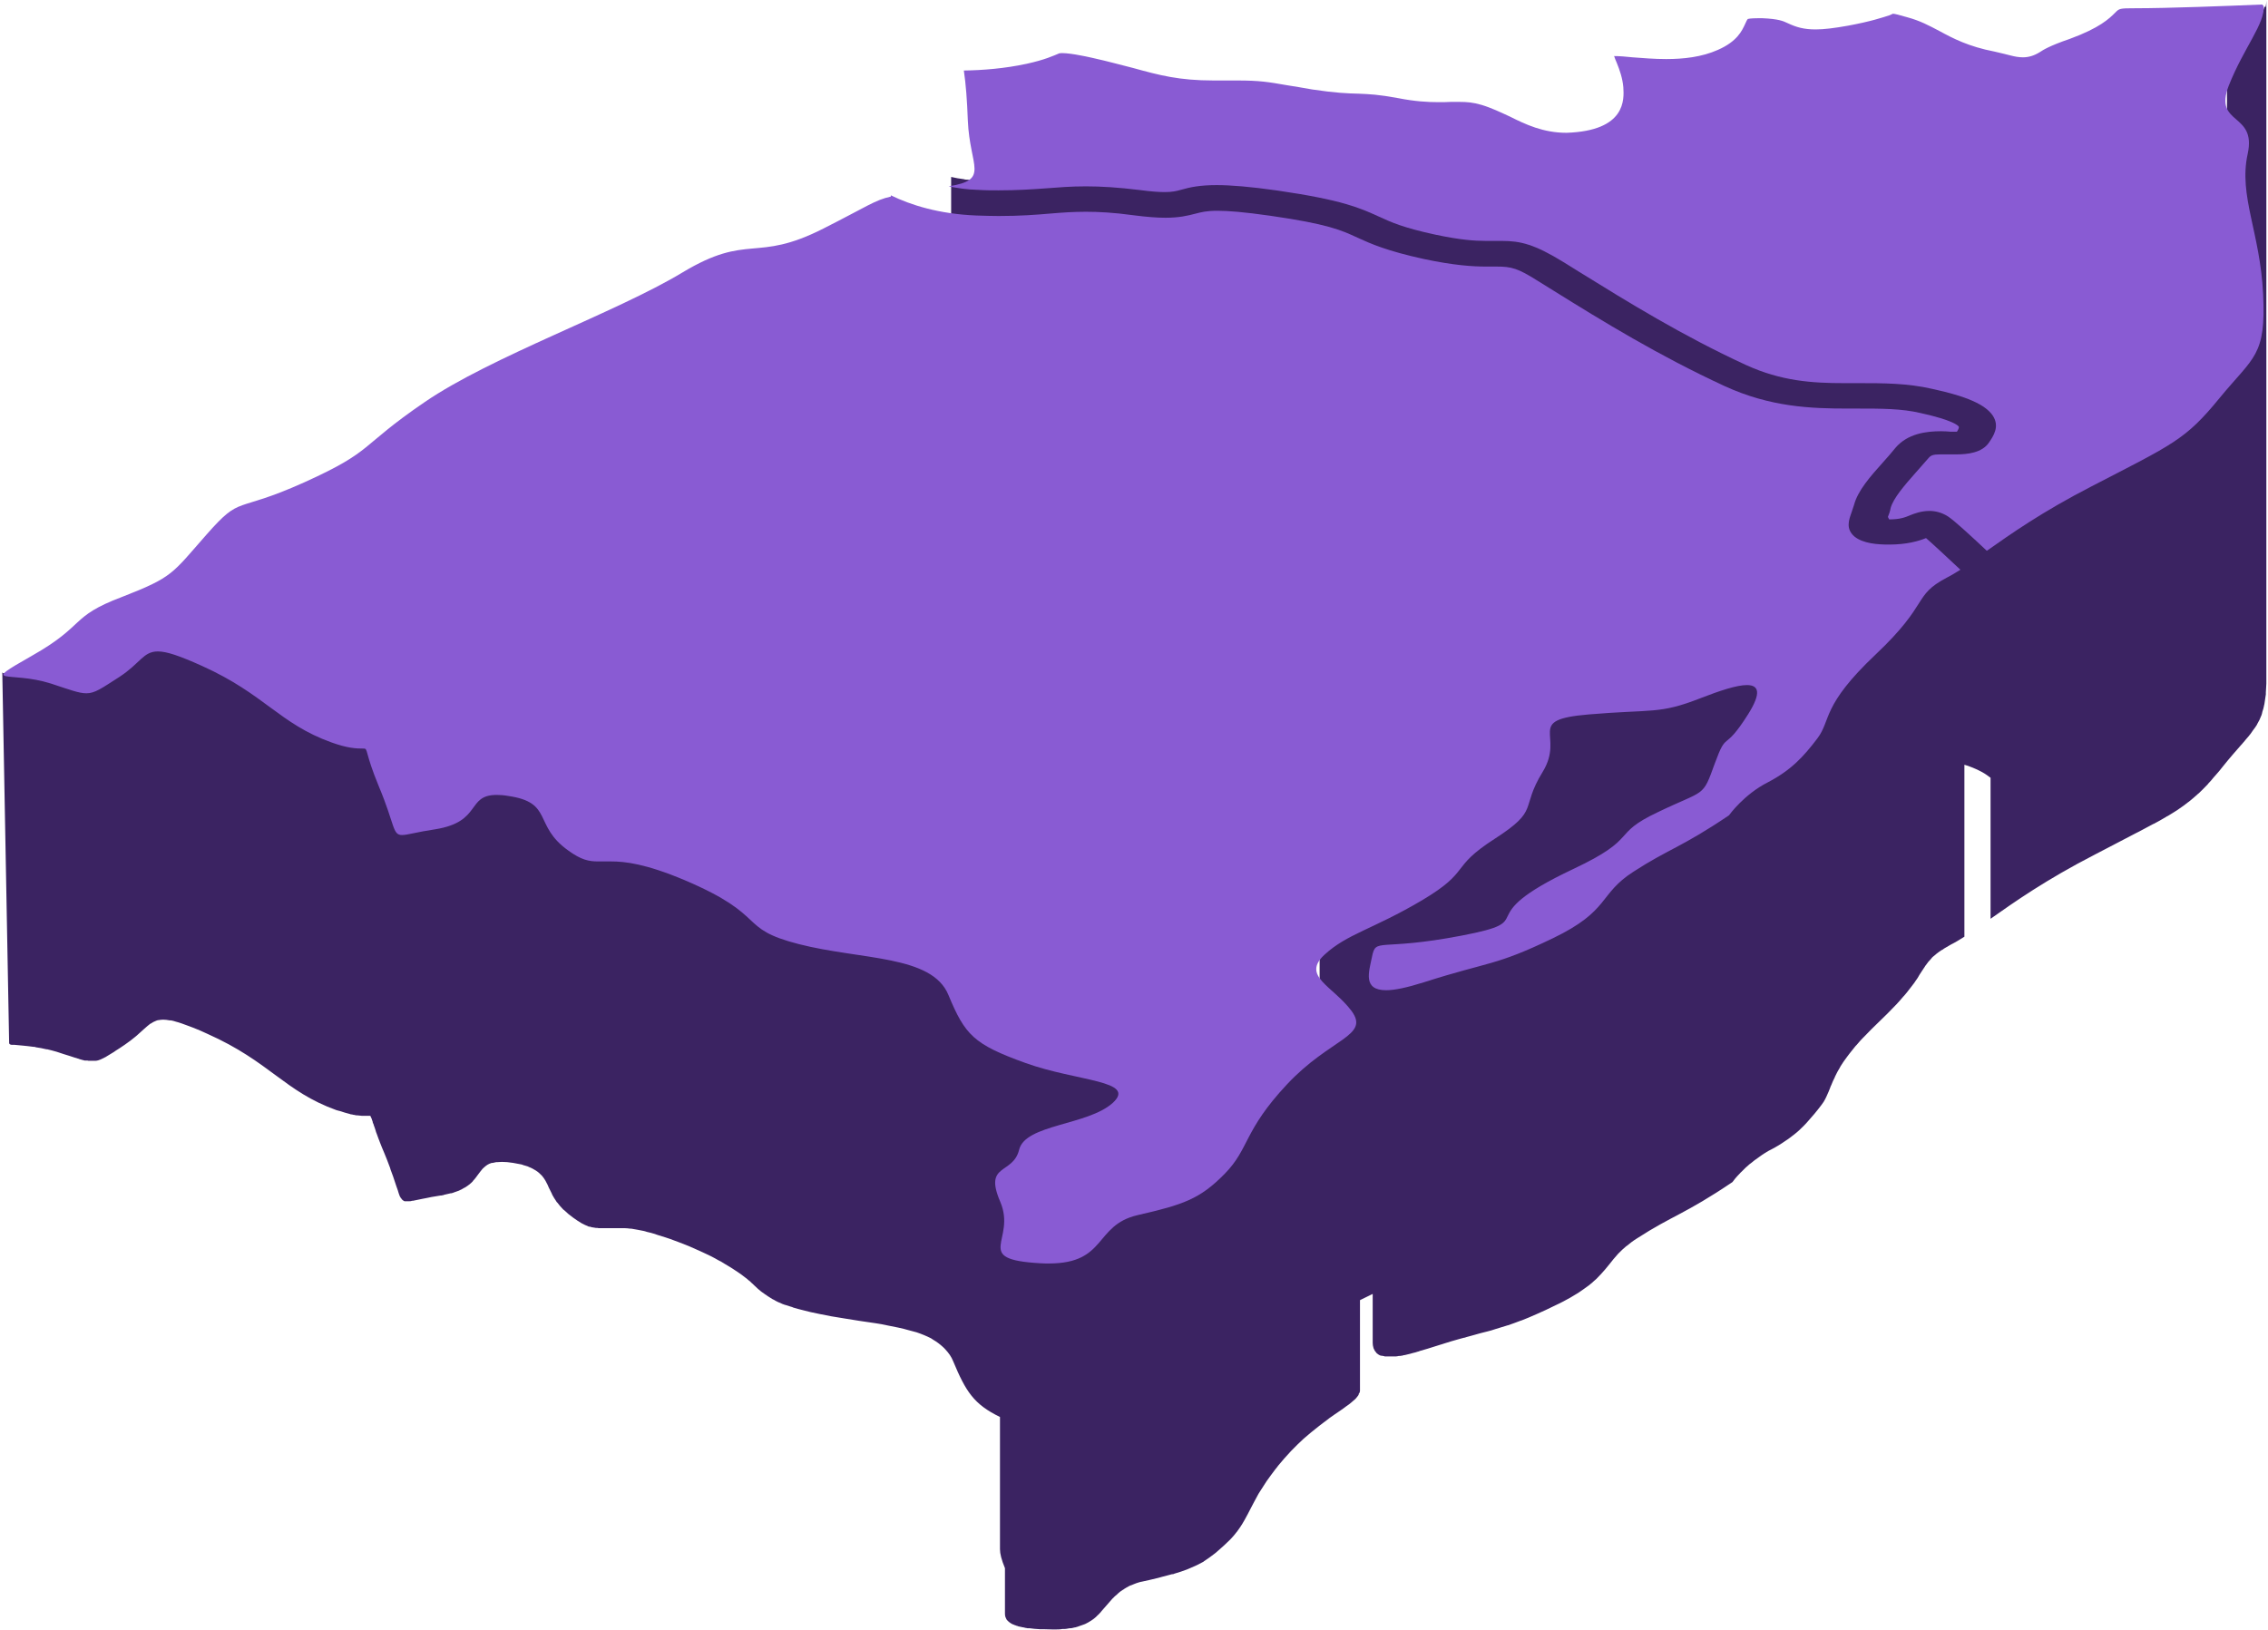 <svg xmlns="http://www.w3.org/2000/svg" width="661" height="475" viewBox="0 0 661 475" fill="none"><path d="M659.939 1.996C659.794 2.504 659.649 3.012 659.431 3.593C659.358 3.811 659.286 4.029 659.213 4.247C658.778 5.263 658.269 6.353 657.616 7.587C657.398 7.95 657.253 8.313 657.035 8.676C656.454 9.765 655.873 2.854 655.22 4.016C654.493 5.323 653.767 6.775 652.969 8.3C652.751 8.663 652.606 9.026 652.388 9.462C651.662 10.914 651.008 12.367 650.355 13.964C650.282 14.182 650.209 14.327 650.137 14.545C650.137 14.69 650.064 14.835 649.992 14.908C649.629 15.852 649.411 16.651 649.265 17.377C649.12 17.958 649.048 18.538 649.048 19.047V19.192V103.856C648.467 104.51 647.958 105.163 647.305 105.889C646.506 106.833 645.853 107.705 645.127 108.503C644.909 108.721 644.764 108.939 644.546 109.157C644.037 109.738 643.529 110.319 643.021 110.9C642.876 111.117 642.658 111.263 642.513 111.481C641.714 112.279 640.988 113.078 640.189 113.731C640.044 113.877 639.899 114.022 639.681 114.167C638.882 114.893 638.083 115.547 637.285 116.2C637.285 116.2 637.139 116.273 637.067 116.345C636.268 116.999 635.469 117.58 634.598 118.161C634.453 118.306 634.235 118.379 634.09 118.524C633.218 119.105 632.202 119.758 631.185 120.339C630.968 120.484 630.75 120.63 630.532 120.702C629.443 121.356 628.354 121.937 627.119 122.663C627.047 122.663 626.901 122.735 626.829 122.808C625.594 123.461 624.215 124.187 622.762 124.986C622.472 125.131 622.182 125.277 621.891 125.422C620.366 126.221 618.696 127.092 616.881 128.036C614.775 129.125 612.524 130.287 610.056 131.594C597.203 138.201 588.853 143.865 582.246 148.512V114.095C582.246 113.151 581.955 112.134 581.229 111.117C580.939 110.682 580.503 110.246 580.067 109.81C579.922 109.665 579.777 109.52 579.632 109.447C579.269 109.157 578.905 108.867 578.47 108.576C578.252 108.431 578.034 108.286 577.816 108.213C577.308 107.923 576.8 107.632 576.219 107.342C576.001 107.269 575.856 107.124 575.638 107.051C574.839 106.688 573.895 106.325 572.951 105.962C572.951 105.962 572.879 105.962 572.806 105.962C572.588 105.962 572.37 105.817 572.153 105.744C571.427 105.526 570.628 105.236 569.756 105.018C569.393 104.873 568.958 104.8 568.522 104.655C567.723 104.437 566.925 104.219 566.053 104.002C565.763 104.002 565.618 103.856 565.327 103.784C564.819 103.639 564.238 103.566 563.657 103.421C562.06 103.058 560.535 102.767 559.01 102.549C558.865 102.549 558.72 102.549 558.647 102.549C557.485 102.404 556.251 102.259 555.089 102.186C554.508 102.186 553.927 102.041 553.419 102.041C553.419 102.041 553.274 102.041 553.201 102.041C549.571 101.823 546.013 101.823 542.527 101.823H541.511C540.349 101.823 539.187 101.823 538.098 101.823C535.629 101.823 533.16 101.823 530.692 101.605C528.586 101.46 526.553 101.315 524.447 100.952C524.084 100.952 523.794 100.807 523.431 100.734C521.688 100.444 519.945 100.008 518.203 99.572C517.477 99.355 516.75 99.137 516.024 98.919C513.919 98.265 511.74 97.467 509.489 96.45C490.901 87.882 475.072 78.079 460.985 69.366L456.193 66.389V73.65C454.232 72.416 452.49 71.472 450.892 70.673C450.384 70.383 449.876 70.237 449.44 70.02C448.569 69.657 447.697 69.221 446.899 68.93C446.753 68.93 446.608 68.858 446.463 68.785C446.245 68.713 446.027 68.64 445.81 68.567C445.301 68.422 444.866 68.277 444.43 68.132C443.776 67.987 443.196 67.841 442.542 67.769C442.542 67.769 442.469 67.769 442.397 67.769C442.324 67.769 442.252 67.769 442.179 67.769C441.671 67.769 441.162 67.624 440.727 67.624C440.001 67.624 439.202 67.624 438.403 67.624C438.258 67.624 438.185 67.624 438.04 67.624C437.459 67.624 436.878 67.624 436.225 67.624C435.426 67.624 434.555 67.624 433.684 67.624C432.812 67.624 431.796 67.624 430.634 67.551C430.343 67.551 429.908 67.551 429.617 67.478C428.673 67.406 427.584 67.26 426.422 67.115C425.769 67.043 425.188 66.97 424.535 66.825C424.171 66.825 423.881 66.752 423.518 66.68C422.211 66.462 420.759 66.171 419.161 65.881C418.29 65.663 417.491 65.518 416.693 65.3C415.095 64.937 413.715 64.574 412.408 64.211C412.191 64.211 411.973 64.066 411.755 63.993C410.521 63.63 409.431 63.339 408.487 62.976C408.342 62.976 408.27 62.904 408.124 62.831C407.108 62.468 406.164 62.105 405.293 61.742C405.293 61.742 405.147 61.742 405.147 61.669C404.276 61.306 403.477 60.943 402.679 60.508C401.88 60.145 401.081 59.782 400.21 59.418C399.919 59.273 399.702 59.201 399.411 59.055C398.685 58.765 397.886 58.402 397.015 58.111C396.797 58.111 396.652 57.966 396.507 57.894C396.507 57.894 396.361 57.894 396.289 57.894C395.418 57.603 394.474 57.313 393.457 57.022C393.312 57.022 393.239 56.95 393.021 56.877C391.86 56.514 390.553 56.224 389.1 55.861C389.028 55.861 388.955 55.861 388.81 55.861C387.721 55.643 386.559 55.352 385.252 55.134C384.962 55.134 384.598 54.989 384.308 54.989C383.074 54.771 381.767 54.481 380.387 54.263C379.951 54.191 379.443 54.118 379.007 54.045C377.192 53.755 375.304 53.464 373.199 53.101C373.053 53.101 372.908 53.101 372.763 53.101C372.4 53.101 372.109 53.029 371.746 52.956C369.931 52.738 368.188 52.448 366.591 52.303C365.937 52.303 365.357 52.157 364.776 52.085C363.541 51.94 362.307 51.867 361.218 51.794C360.927 51.794 360.564 51.794 360.274 51.722C360.056 51.722 359.911 51.722 359.693 51.722C358.095 51.649 356.571 51.577 355.264 51.577C355.118 51.577 354.973 51.577 354.828 51.577C354.392 51.577 354.029 51.577 353.666 51.577C353.013 51.577 352.287 51.577 351.706 51.649C351.633 51.649 351.56 51.649 351.488 51.649C351.125 51.649 350.907 51.722 350.544 51.794C349.963 51.794 349.382 51.94 348.874 52.012C348.801 52.012 348.656 52.012 348.583 52.012C348.438 52.012 348.293 52.012 348.148 52.085C346.913 52.303 345.824 52.593 344.735 52.883C344.082 53.029 343.501 53.246 342.775 53.392C342.702 53.392 342.557 53.392 342.484 53.392C342.194 53.392 341.903 53.464 341.613 53.464C341.468 53.464 341.322 53.464 341.105 53.464C340.741 53.464 340.451 53.464 340.015 53.464C339.289 53.464 338.345 53.464 337.329 53.319C337.111 53.319 336.893 53.319 336.675 53.319C335.586 53.246 334.424 53.101 332.899 52.883C329.995 52.52 327.381 52.23 324.985 52.085C324.694 52.085 324.477 52.085 324.186 52.085C321.645 51.94 319.321 51.867 317.143 51.867C316.925 51.867 316.635 51.867 316.417 51.867C315.037 51.867 313.803 51.94 312.568 52.012C311.987 52.012 311.407 52.012 310.898 52.012C309.083 52.085 307.268 52.23 305.453 52.375C304.509 52.375 303.492 52.52 302.475 52.593C302.185 52.593 301.822 52.593 301.532 52.593C300.805 52.593 300.079 52.666 299.353 52.738C298.918 52.738 298.482 52.738 298.119 52.738C297.393 52.738 296.739 52.738 296.013 52.811C295.505 52.811 294.997 52.811 294.488 52.811C293.617 52.811 292.673 52.811 291.729 52.811C289.841 52.811 287.881 52.811 285.63 52.666C284.323 52.666 283.161 52.52 281.999 52.375C281.636 52.375 281.273 52.375 280.91 52.23C279.676 52.085 278.441 51.867 277.207 51.577V169.787C278.296 170.005 279.385 170.223 280.547 170.368C280.692 170.368 280.765 170.368 280.91 170.368C281.273 170.368 281.636 170.441 281.999 170.513C282.653 170.586 283.306 170.658 283.96 170.731C284.541 170.731 285.049 170.731 285.63 170.804C287.881 170.876 289.841 170.949 291.729 170.949C292.092 170.949 292.455 170.949 292.891 170.949C293.472 170.949 293.98 170.949 294.561 170.949C295.069 170.949 295.577 170.949 296.086 170.949C296.812 170.949 297.538 170.949 298.264 170.876C298.627 170.876 299.063 170.876 299.426 170.876C300.297 170.876 301.096 170.804 301.895 170.731C302.112 170.731 302.33 170.731 302.548 170.731C303.565 170.731 304.581 170.586 305.525 170.513C307.34 170.368 309.083 170.223 310.971 170.15C311.479 170.15 312.06 170.15 312.641 170.15C314.093 170.15 315.618 170.005 317.215 170.005C319.394 170.005 321.717 170.005 324.259 170.223C325.203 170.223 326.147 170.368 327.163 170.441C327.599 170.441 327.962 170.441 328.398 170.513C329.85 170.658 331.375 170.804 332.972 171.022C334.424 171.239 335.659 171.312 336.748 171.457C336.966 171.457 337.184 171.457 337.401 171.457C337.547 171.457 337.764 171.457 337.91 171.457C338.708 171.457 339.434 171.53 340.088 171.53H340.233C340.596 171.53 340.887 171.53 341.25 171.53C341.395 171.53 341.54 171.53 341.613 171.53C341.976 171.53 342.266 171.457 342.557 171.385C342.557 171.385 342.702 171.385 342.775 171.385C343.501 171.239 344.082 171.094 344.735 170.949C345.824 170.658 346.913 170.368 348.148 170.15C348.366 170.15 348.583 170.078 348.874 170.005C349.382 169.932 349.963 169.86 350.544 169.787C350.907 169.787 351.27 169.715 351.706 169.642C352.287 169.642 353.013 169.642 353.666 169.569C354.174 169.569 354.683 169.569 355.264 169.569C356.571 169.569 358.023 169.569 359.62 169.715C360.129 169.715 360.637 169.715 361.145 169.787C362.234 169.86 363.396 170.005 364.63 170.078C365.211 170.078 365.792 170.223 366.446 170.295C368.043 170.513 369.858 170.731 371.746 170.949C372.182 170.949 372.545 171.022 373.053 171.094C375.159 171.385 377.047 171.675 378.862 172.038C379.37 172.111 379.879 172.183 380.314 172.256C381.694 172.474 382.928 172.692 384.163 172.982C384.453 172.982 384.816 173.127 385.179 173.2C386.559 173.49 387.793 173.781 388.955 173.999C390.407 174.362 391.714 174.652 392.949 175.015C393.094 175.015 393.167 175.015 393.239 175.088C394.256 175.378 395.272 175.669 396.144 176.032C396.434 176.104 396.652 176.25 396.87 176.322C397.741 176.613 398.54 176.976 399.266 177.266C399.556 177.339 399.774 177.484 400.065 177.557C400.936 177.92 401.735 178.283 402.533 178.646C403.332 179.009 404.131 179.372 405.002 179.735C405.075 179.735 405.147 179.807 405.293 179.88C406.164 180.243 407.035 180.606 408.124 180.969C408.197 180.969 408.27 180.969 408.342 181.042C408.342 181.042 408.415 181.042 408.487 181.042C409.431 181.405 410.521 181.695 411.682 182.058C411.9 182.058 412.118 182.204 412.336 182.276C413.57 182.639 415.022 183.002 416.62 183.365C416.765 183.365 416.838 183.365 416.983 183.438C417.637 183.583 418.363 183.728 419.161 183.946C420.759 184.309 422.211 184.527 423.518 184.745C423.881 184.745 424.244 184.89 424.535 184.89C424.898 184.89 425.261 185.035 425.624 185.035C425.914 185.035 426.132 185.035 426.495 185.108C427.657 185.253 428.746 185.399 429.69 185.471C429.908 185.471 430.126 185.471 430.343 185.471C430.489 185.471 430.561 185.471 430.706 185.471C431.796 185.471 432.812 185.544 433.756 185.544C433.901 185.544 434.047 185.544 434.192 185.544C434.918 185.544 435.644 185.544 436.298 185.544C437.024 185.544 437.75 185.544 438.476 185.544C439.783 185.544 441.017 185.544 442.252 185.762C442.324 185.762 442.397 185.762 442.469 185.762C443.559 185.907 444.72 186.197 445.882 186.56C446.1 186.56 446.318 186.706 446.536 186.778C447.48 187.069 448.496 187.577 449.513 188.013C450.021 188.23 450.457 188.376 450.965 188.666C452.562 189.465 454.305 190.409 456.266 191.643V184.382L461.058 187.359C465.923 190.336 471.078 193.531 476.451 196.726C475.87 196.726 475.362 196.726 474.709 196.798C473.837 196.798 472.821 196.871 471.804 196.944C471.078 196.944 470.425 196.944 469.626 197.089C467.811 197.234 465.705 197.379 463.381 197.525C463.381 197.525 463.381 197.525 463.309 197.525C462.22 197.597 461.203 197.742 460.332 197.815C460.041 197.815 459.823 197.888 459.533 197.96C459.17 197.96 458.734 198.033 458.371 198.105C458.226 198.105 458.153 198.105 458.008 198.178C457.427 198.251 456.992 198.396 456.483 198.541C456.266 198.541 456.048 198.614 455.902 198.686C455.902 198.686 455.83 198.686 455.757 198.686C455.322 198.832 454.959 198.977 454.595 199.122C454.45 199.122 454.305 199.267 454.16 199.267C453.724 199.485 453.361 199.775 453.143 199.993C452.998 200.139 452.853 200.356 452.78 200.502C452.78 200.502 452.78 200.647 452.708 200.719C452.708 200.719 452.708 200.792 452.708 200.865C452.708 200.865 452.708 200.937 452.635 201.01C452.635 201.228 452.49 201.373 452.49 201.591C452.49 201.736 452.49 201.954 452.49 202.099C452.49 202.244 452.49 202.389 452.49 202.535C452.49 202.535 452.49 202.607 452.49 202.68V208.271C452.49 208.271 452.49 208.634 452.49 208.779C452.49 208.997 452.417 209.215 452.345 209.433C452.272 209.868 452.054 210.377 451.909 210.885C451.836 211.103 451.764 211.393 451.618 211.611C451.328 212.41 450.892 213.209 450.384 214.08C449.803 215.024 449.295 215.895 448.932 216.694C448.859 216.839 448.714 217.057 448.641 217.202C448.278 217.928 447.988 218.654 447.697 219.308C447.697 219.308 447.697 219.308 447.697 219.38C447.697 219.38 447.697 219.453 447.697 219.526C447.334 220.542 447.044 221.414 446.826 222.212C446.608 223.011 446.39 223.737 446.1 224.391V224.536C445.882 225.044 445.664 225.48 445.374 225.988C445.374 226.061 445.301 226.133 445.229 226.206C444.938 226.714 444.503 227.222 443.994 227.803C443.922 227.949 443.776 228.021 443.631 228.166C443.413 228.384 443.196 228.602 442.978 228.82C442.832 228.965 442.615 229.11 442.397 229.328C442.106 229.546 441.816 229.836 441.525 230.054C441.308 230.199 441.09 230.417 440.872 230.563C440.509 230.853 440.073 231.143 439.638 231.434C439.42 231.579 439.202 231.797 438.911 231.942C438.185 232.45 437.387 232.959 436.515 233.54C435.571 234.12 434.773 234.701 433.974 235.21C433.756 235.355 433.538 235.573 433.32 235.718C432.812 236.081 432.376 236.444 431.941 236.734C431.723 236.88 431.505 237.098 431.287 237.243C430.924 237.533 430.561 237.824 430.271 238.114C430.126 238.259 429.908 238.405 429.763 238.55C429.399 238.84 429.109 239.131 428.891 239.421C428.891 239.421 428.746 239.566 428.673 239.639C427.875 240.51 427.221 241.309 426.64 242.108C426.059 242.906 425.406 243.633 424.68 244.504C424.607 244.576 424.535 244.649 424.462 244.794C424.171 245.157 423.808 245.448 423.373 245.811C423.3 245.883 423.155 245.956 423.082 246.101C422.574 246.537 421.993 246.973 421.34 247.481C421.194 247.554 421.049 247.699 420.904 247.771C420.323 248.207 419.742 248.643 419.016 249.078C418.798 249.224 418.58 249.369 418.29 249.514C417.419 250.095 416.402 250.748 415.24 251.402C400.718 259.97 393.457 261.132 386.777 267.304C386.559 267.522 386.414 267.667 386.269 267.812C385.833 268.32 385.47 268.756 385.179 269.192C385.179 269.192 385.179 269.337 385.107 269.409C385.107 269.409 385.107 269.482 385.034 269.555C384.962 269.7 384.816 269.845 384.816 270.063C384.744 270.281 384.671 270.499 384.599 270.716C384.599 270.934 384.599 271.152 384.599 271.37C384.599 271.37 384.599 271.37 384.599 271.443V297.365C384.599 297.365 384.308 297.583 384.235 297.655C383.872 297.946 383.509 298.236 383.146 298.526C382.348 299.18 381.549 299.833 380.677 300.56C380.314 300.85 380.024 301.14 379.661 301.431C378.572 302.447 377.41 303.537 376.248 304.771C376.248 304.844 376.103 304.916 376.03 304.989C374.578 306.514 373.416 307.893 372.327 309.2C372.037 309.563 371.746 309.854 371.529 310.217C370.512 311.451 369.641 312.613 368.914 313.702C368.334 314.501 367.825 315.3 367.317 316.098C367.172 316.316 367.027 316.534 366.954 316.752C366.664 317.187 366.446 317.623 366.228 317.986C365.865 318.64 365.502 319.221 365.211 319.801C364.921 320.31 364.703 320.745 364.485 321.254C364.122 321.907 363.832 322.561 363.469 323.214C363.178 323.795 362.815 324.376 362.525 324.957C362.38 325.247 362.234 325.538 362.016 325.828C361.508 326.627 361 327.426 360.346 328.297C360.274 328.37 360.129 328.515 360.056 328.66C359.475 329.459 358.749 330.257 357.95 331.056C356.788 332.291 355.627 333.234 354.538 334.178C354.247 334.396 353.957 334.687 353.666 334.905C352.65 335.703 351.633 336.429 350.617 337.083C350.544 337.083 350.399 337.228 350.326 337.301C349.164 337.954 348.003 338.535 346.696 339.043C346.332 339.189 346.042 339.334 345.679 339.479C344.517 339.915 343.283 340.35 341.976 340.713C341.758 340.713 341.54 340.859 341.322 340.931C340.451 341.149 339.507 341.44 338.563 341.657C338.127 341.803 337.764 341.875 337.329 342.02C335.877 342.384 334.352 342.747 332.609 343.11C332.246 343.182 331.81 343.327 331.447 343.4C331.302 343.4 331.157 343.545 331.012 343.545C330.503 343.69 329.995 343.908 329.559 344.126C329.342 344.199 329.051 344.344 328.833 344.417C328.325 344.634 327.889 344.925 327.454 345.215C327.308 345.288 327.163 345.361 327.018 345.506V307.748C327.018 307.312 326.8 306.949 326.437 306.514C326.437 306.514 326.292 306.368 326.219 306.296C325.856 305.933 325.275 305.642 324.622 305.352C324.477 305.352 324.331 305.207 324.186 305.207C323.968 305.134 323.678 304.989 323.46 304.916C323.097 304.771 322.589 304.626 322.153 304.553C321.935 304.553 321.717 304.408 321.427 304.335C320.556 304.117 319.539 303.827 318.522 303.609C318.45 303.609 318.377 303.609 318.305 303.609C317.506 303.464 316.707 303.246 315.836 303.028C314.965 302.811 314.093 302.665 313.149 302.447C312.205 302.23 311.189 302.012 310.172 301.794C309.228 301.576 308.284 301.358 307.34 301.068C306.614 300.85 305.888 300.705 305.089 300.487C304.073 300.197 303.056 299.833 301.967 299.543C301.241 299.325 300.515 299.107 299.789 298.817C284.686 293.371 282.217 290.684 277.352 278.994C276.844 277.687 276.045 276.598 275.101 275.581C274.883 275.291 274.593 275.073 274.302 274.783C273.504 273.984 272.56 273.33 271.471 272.677C271.253 272.532 271.035 272.387 270.817 272.241C269.728 271.66 268.494 271.152 267.187 270.644C266.969 270.644 266.751 270.499 266.606 270.499C265.952 270.281 265.153 270.063 264.427 269.918C263.701 269.7 263.048 269.482 262.249 269.264C261.959 269.192 261.523 269.119 261.232 269.046C260.143 268.829 259.054 268.611 257.965 268.393C256.948 268.175 255.932 268.03 254.843 267.812C253.318 267.594 251.648 267.304 250.05 267.086C248.671 266.868 247.219 266.65 245.839 266.432C244.532 266.215 243.225 265.997 241.918 265.779C240.829 265.561 239.667 265.343 238.578 265.125C236.98 264.835 235.383 264.472 233.785 264.109C232.696 263.818 231.752 263.528 230.881 263.31C230.591 263.238 230.373 263.165 230.082 263.02C229.501 262.874 228.921 262.657 228.485 262.511C228.194 262.439 227.977 262.294 227.686 262.221C227.25 262.076 226.815 261.858 226.452 261.713C226.234 261.567 225.944 261.495 225.726 261.35C225.363 261.204 225.072 261.059 224.782 260.841C224.564 260.696 224.346 260.624 224.201 260.478C223.91 260.333 223.62 260.115 223.402 259.97C223.257 259.825 223.039 259.752 222.894 259.607C222.603 259.389 222.386 259.244 222.168 259.026C222.023 258.953 221.877 258.808 221.805 258.736C221.514 258.518 221.296 258.3 221.006 258.082C220.933 258.01 220.788 257.937 220.716 257.864C220.352 257.501 219.917 257.138 219.554 256.775C219.263 256.485 218.973 256.267 218.682 255.976C218.537 255.831 218.392 255.759 218.247 255.613C217.956 255.396 217.738 255.105 217.375 254.887C217.23 254.742 217.012 254.597 216.795 254.452C216.504 254.234 216.214 253.943 215.851 253.725C215.633 253.58 215.415 253.362 215.124 253.217C214.761 252.999 214.398 252.709 214.035 252.491C213.745 252.273 213.454 252.128 213.164 251.91C212.728 251.62 212.293 251.402 211.857 251.111C211.494 250.894 211.203 250.748 210.84 250.531C210.332 250.24 209.751 249.95 209.17 249.587C208.807 249.369 208.444 249.224 208.009 249.006C207.282 248.643 206.556 248.28 205.758 247.917C205.395 247.699 205.032 247.554 204.596 247.336C203.361 246.755 201.982 246.174 200.53 245.52C198.497 244.649 196.681 243.996 195.011 243.415C194.793 243.415 194.576 243.269 194.358 243.197C194.14 243.124 193.922 243.052 193.704 242.979C192.978 242.689 192.252 242.471 191.526 242.253C191.09 242.108 190.655 241.962 190.219 241.89C189.493 241.672 188.912 241.527 188.258 241.382C187.968 241.382 187.678 241.236 187.46 241.164H187.314C186.153 240.873 185.136 240.728 184.192 240.583C184.12 240.583 184.047 240.583 183.902 240.583C183.684 240.583 183.539 240.583 183.393 240.583C182.813 240.51 182.232 240.438 181.723 240.438C181.578 240.438 181.433 240.438 181.36 240.438C181.288 240.438 181.215 240.438 181.07 240.438C180.344 240.438 179.69 240.438 179.109 240.438C179.037 240.438 178.892 240.438 178.819 240.438C178.238 240.438 177.657 240.438 177.076 240.438C176.423 240.438 175.842 240.438 175.261 240.438C174.608 240.438 174.027 240.438 173.446 240.292C173.446 240.292 173.446 240.292 173.373 240.292C172.792 240.22 172.211 240.075 171.558 239.857C171.558 239.857 171.413 239.857 171.34 239.857C170.904 239.712 170.396 239.421 169.888 239.203C169.597 239.058 169.38 238.985 169.162 238.84C168.363 238.405 167.564 237.896 166.62 237.17C165.604 236.444 164.732 235.718 164.006 234.992C163.934 234.919 163.788 234.774 163.643 234.701C162.99 234.048 162.409 233.394 161.973 232.741C161.901 232.596 161.755 232.45 161.683 232.378C161.247 231.724 160.884 231.071 160.521 230.49C160.521 230.345 160.376 230.272 160.376 230.127C160.085 229.546 159.795 228.965 159.504 228.384C159.214 227.803 158.924 227.295 158.706 226.714C158.706 226.642 158.561 226.496 158.561 226.424C158.27 225.915 157.907 225.407 157.544 224.972C157.544 224.899 157.399 224.826 157.326 224.681C156.89 224.245 156.455 223.81 155.874 223.447C155.874 223.447 155.729 223.374 155.656 223.301C155.075 222.938 154.422 222.575 153.623 222.285C153.623 222.285 153.55 222.285 153.478 222.212C153.478 222.212 153.405 222.212 153.333 222.212C152.969 222.067 152.534 221.994 152.098 221.849C151.88 221.849 151.735 221.704 151.517 221.704C150.791 221.559 150.065 221.414 149.194 221.268C149.194 221.268 149.121 221.268 149.048 221.268C148.322 221.196 147.669 221.123 147.088 221.051C146.652 221.051 146.289 221.051 145.926 221.051H145.854C145.854 221.051 145.2 221.051 144.91 221.051C144.837 221.051 144.692 221.051 144.619 221.051C144.547 221.051 144.474 221.051 144.329 221.051C144.256 221.051 144.111 221.051 144.038 221.051C143.748 221.051 143.53 221.123 143.312 221.196C143.312 221.196 143.24 221.196 143.167 221.196C143.167 221.196 143.167 221.196 143.094 221.196C142.586 221.341 142.223 221.559 141.86 221.777C141.787 221.777 141.715 221.849 141.57 221.922C141.206 222.14 140.843 222.43 140.553 222.793C140.553 222.793 140.553 222.866 140.48 222.938C140.045 223.447 139.609 224.028 139.173 224.608C138.738 225.189 138.302 225.843 137.721 226.424C137.721 226.424 137.649 226.569 137.576 226.569C137.285 226.859 136.995 227.15 136.705 227.44C136.705 227.44 136.705 227.44 136.632 227.513C136.269 227.803 135.833 228.094 135.398 228.384C135.252 228.457 135.107 228.529 134.962 228.602C134.599 228.82 134.308 228.965 133.873 229.183C133.655 229.256 133.437 229.401 133.219 229.473C132.856 229.619 132.421 229.764 131.985 229.909C131.694 229.982 131.477 230.054 131.186 230.127C130.605 230.272 130.024 230.417 129.371 230.563C129.008 230.635 128.645 230.708 128.209 230.78C127.628 230.853 127.047 230.998 126.539 231.071C126.176 231.071 125.958 231.216 125.668 231.216C124.724 231.361 123.852 231.579 123.054 231.724C122.037 231.942 121.166 232.087 120.44 232.233C120.295 232.233 120.149 232.233 120.004 232.305C119.496 232.378 118.988 232.45 118.624 232.45C118.261 232.45 117.971 232.45 117.753 232.305C117.753 232.305 117.681 232.305 117.608 232.233C117.39 232.16 117.245 232.015 117.1 231.87C117.1 231.797 116.954 231.652 116.882 231.579C116.737 231.434 116.664 231.289 116.519 231.071C116.519 230.926 116.374 230.78 116.301 230.635C116.228 230.417 116.083 230.127 116.01 229.836C115.938 229.619 115.865 229.401 115.793 229.11C115.647 228.747 115.502 228.312 115.357 227.876C115.212 227.368 114.994 226.787 114.776 226.133C114.631 225.77 114.558 225.407 114.413 225.044C114.195 224.463 113.977 223.737 113.687 223.084C113.542 222.721 113.469 222.43 113.324 221.994C112.888 220.905 112.453 219.671 111.872 218.291C111.363 217.13 110.928 216.04 110.565 215.096C110.419 214.733 110.347 214.516 110.202 214.152C109.984 213.572 109.766 213.063 109.621 212.555C109.548 212.265 109.403 211.974 109.33 211.684C109.185 211.321 109.04 210.885 108.967 210.595C108.895 210.377 108.822 210.159 108.749 209.941C108.677 209.651 108.532 209.288 108.459 209.07C108.459 208.852 108.314 208.634 108.241 208.416C108.241 208.271 108.168 208.126 108.096 208.053C108.096 207.908 108.023 207.835 107.951 207.763C107.951 207.763 107.951 207.617 107.878 207.617C107.878 207.617 107.805 207.472 107.733 207.472C107.733 207.472 107.733 207.472 107.66 207.472C107.66 207.472 107.66 207.472 107.588 207.472C107.588 207.472 107.588 207.472 107.515 207.472C107.007 207.472 106.498 207.472 105.918 207.472C105.772 207.472 105.7 207.472 105.554 207.472C104.974 207.472 104.393 207.327 103.739 207.254C103.521 207.254 103.304 207.182 103.086 207.109C102.65 207.037 102.214 206.891 101.779 206.819C100.98 206.601 100.109 206.311 99.092 206.02C98.729 205.875 98.366 205.802 97.93 205.657C82.827 200.211 78.543 191.643 60.391 183.438C58.793 182.712 57.413 182.131 56.179 181.623C55.743 181.478 55.38 181.332 55.017 181.187C54.436 180.969 53.783 180.679 53.202 180.461C53.057 180.461 52.984 180.461 52.839 180.316C52.258 180.098 51.677 179.953 51.169 179.807C50.878 179.735 50.443 179.59 50.152 179.517C50.007 179.517 49.934 179.517 49.789 179.444C49.644 179.444 49.571 179.444 49.426 179.444C49.208 179.444 49.063 179.372 48.845 179.372C48.555 179.372 48.264 179.372 48.047 179.299C47.829 179.299 47.684 179.299 47.466 179.299C47.248 179.299 47.103 179.299 46.885 179.299C46.667 179.299 46.522 179.299 46.377 179.299C46.304 179.299 46.231 179.299 46.159 179.299C46.159 179.299 46.086 179.299 46.014 179.299C45.941 179.299 45.868 179.299 45.796 179.299C45.723 179.299 45.65 179.372 45.578 179.372C44.997 179.59 44.416 179.88 43.908 180.243C43.908 180.243 43.908 180.243 43.835 180.243C43.254 180.679 42.673 181.187 42.02 181.768C41.366 182.349 40.713 183.002 39.842 183.728C39.696 183.874 39.551 183.946 39.406 184.092C38.535 184.818 37.591 185.544 36.429 186.342C35.34 187.069 34.468 187.577 33.597 188.158C33.307 188.376 33.016 188.521 32.726 188.666C32.072 189.029 31.564 189.392 31.056 189.683C30.838 189.828 30.62 189.973 30.402 190.046C29.821 190.336 29.313 190.554 28.805 190.772C28.805 190.772 28.66 190.772 28.587 190.844C28.006 190.99 27.425 191.135 26.772 191.135C26.263 191.135 25.755 191.135 25.174 190.99C25.102 190.99 24.956 190.99 24.884 190.99C24.303 190.844 23.649 190.699 22.923 190.481C22.851 190.481 22.705 190.409 22.56 190.336C21.834 190.118 21.108 189.9 20.237 189.61C19.147 189.247 17.913 193.811 16.461 193.376C15.517 193.085 14.573 192.795 13.702 192.577C13.702 192.577 13.702 192.577 13.629 192.577C12.54 192.359 11.523 192.141 10.507 191.996C10.434 191.996 10.289 191.996 10.216 191.996C9.998 191.996 9.926 191.996 9.708 191.996C8.546 191.851 7.457 195.706 6.513 195.633C5.569 195.56 4.77 195.488 4.19 195.415C4.044 195.415 3.899 195.415 3.827 195.415C3.827 195.415 3.754 195.415 3.681 195.415C3.391 195.415 1.173 196.342 1.028 196.27C0.81 196.197 0.665 196.052 0.665 195.907L2.665 304.117C2.665 304.117 2.81 304.408 3.028 304.481C3.1 304.481 3.246 304.481 3.318 304.553C3.391 304.553 3.536 304.553 3.681 304.553C3.681 304.553 3.754 304.553 3.827 304.553C3.827 304.553 3.827 304.553 3.899 304.553C3.899 304.553 4.117 304.553 4.19 304.553C4.843 304.626 5.569 304.698 6.513 304.771C7.457 304.844 8.546 304.989 9.708 305.134C9.998 305.134 10.216 305.134 10.507 305.279C11.451 305.424 12.467 305.57 13.556 305.86C13.556 305.86 13.702 305.86 13.774 305.86C14.646 306.078 15.589 306.296 16.533 306.586C17.986 307.095 19.22 307.458 20.382 307.821C21.18 308.111 21.979 308.329 22.633 308.547C22.778 308.547 22.923 308.619 23.068 308.692C23.649 308.837 24.23 309.055 24.666 309.128C24.738 309.128 24.884 309.128 24.956 309.128C25.029 309.128 25.174 309.128 25.247 309.128C25.392 309.128 25.537 309.128 25.755 309.2C25.973 309.2 26.191 309.2 26.409 309.2C26.554 309.2 26.699 309.2 26.917 309.2C26.917 309.2 27.207 309.2 27.425 309.2C27.57 309.2 27.788 309.2 27.933 309.2C28.151 309.2 28.442 309.128 28.66 309.055C28.66 309.055 28.805 309.055 28.877 308.982C29.386 308.837 29.894 308.547 30.475 308.256C30.693 308.184 30.91 308.038 31.128 307.893C31.637 307.603 32.217 307.24 32.798 306.877C33.089 306.731 33.379 306.514 33.67 306.296C34.468 305.788 35.412 305.207 36.429 304.481C37.591 303.682 38.535 302.956 39.406 302.23C39.551 302.084 39.696 302.012 39.842 301.867C40.64 301.14 41.366 300.487 42.02 299.906C42.673 299.325 43.254 298.817 43.835 298.381C43.835 298.381 43.835 298.381 43.908 298.381C44.416 298.018 44.997 297.728 45.578 297.51C45.723 297.51 45.868 297.365 46.014 297.365C46.014 297.365 46.086 297.365 46.159 297.365C46.594 297.292 47.03 297.219 47.538 297.219C48.119 297.219 48.773 297.292 49.499 297.437C49.644 297.437 49.717 297.437 49.862 297.437C50.297 297.51 50.806 297.655 51.242 297.8C51.75 297.946 52.331 298.091 52.911 298.309C53.565 298.526 54.364 298.817 55.09 299.107C55.453 299.253 55.816 299.398 56.252 299.543C57.559 300.051 58.938 300.632 60.463 301.358C78.688 309.491 82.9 318.131 98.003 323.577C98.148 323.577 98.366 323.722 98.511 323.722C98.729 323.795 98.874 323.795 99.092 323.868C100.109 324.231 100.98 324.449 101.779 324.666C101.924 324.666 102.142 324.812 102.214 324.812C102.505 324.812 102.723 324.884 103.013 324.957C103.231 324.957 103.521 325.029 103.739 325.102C103.812 325.102 103.957 325.102 104.03 325.102C104.538 325.102 104.974 325.247 105.482 325.247C105.627 325.247 105.7 325.247 105.845 325.247C106.281 325.247 106.716 325.247 107.152 325.247C107.225 325.247 107.37 325.247 107.442 325.247C107.588 325.247 107.66 325.247 107.805 325.247C107.805 325.247 107.805 325.247 107.878 325.247C107.878 325.247 107.951 325.32 108.023 325.393C108.023 325.393 108.023 325.538 108.096 325.61C108.096 325.683 108.168 325.756 108.241 325.901C108.241 325.973 108.314 326.119 108.386 326.264C108.386 326.482 108.532 326.627 108.604 326.917C108.604 327.208 108.749 327.426 108.895 327.789C108.895 328.007 109.04 328.224 109.112 328.442C109.185 328.733 109.33 329.168 109.475 329.531C109.548 329.822 109.621 330.112 109.766 330.403C109.911 330.838 110.129 331.419 110.347 332C110.492 332.291 110.565 332.581 110.71 332.944C111.073 333.888 111.509 334.977 112.017 336.139C112.598 337.519 113.033 338.68 113.469 339.842C113.614 340.205 113.76 340.568 113.832 340.931C114.05 341.585 114.34 342.311 114.558 342.892C114.703 343.255 114.776 343.618 114.921 343.981C115.139 344.562 115.357 345.215 115.502 345.724C115.647 346.159 115.793 346.595 115.938 346.958C116.01 347.176 116.083 347.466 116.156 347.684C116.228 347.975 116.374 348.265 116.446 348.483C116.446 348.628 116.591 348.846 116.664 348.918C116.737 349.136 116.882 349.282 117.027 349.427C117.027 349.499 117.172 349.645 117.245 349.717C117.39 349.862 117.608 350.008 117.753 350.08C117.753 350.08 117.826 350.08 117.898 350.153C117.898 350.153 118.044 350.153 118.116 350.153C118.116 350.153 118.261 350.153 118.334 350.153C118.407 350.153 118.479 350.153 118.552 350.153C118.624 350.153 118.697 350.153 118.77 350.153C118.915 350.153 119.06 350.153 119.205 350.153C119.496 350.153 119.786 350.153 120.077 350.008C120.077 350.008 120.077 350.008 120.149 350.008C120.149 350.008 120.295 350.008 120.367 350.008C121.093 349.862 122.037 349.645 123.199 349.427C123.925 349.282 124.796 349.136 125.74 348.918C126.539 348.773 127.41 348.628 128.354 348.483C128.572 348.483 128.717 348.483 128.935 348.41C129.153 348.41 129.298 348.338 129.444 348.265C130.097 348.12 130.751 347.975 131.331 347.829C131.477 347.829 131.622 347.829 131.767 347.757C131.912 347.757 132.058 347.684 132.203 347.611C132.638 347.466 133.074 347.321 133.437 347.176C133.655 347.103 133.873 347.031 134.091 346.885C134.454 346.74 134.817 346.522 135.18 346.304C135.325 346.232 135.47 346.159 135.615 346.087C136.051 345.796 136.487 345.506 136.85 345.215C137.213 344.925 137.503 344.634 137.794 344.344C137.794 344.344 137.794 344.271 137.866 344.199C138.447 343.618 138.883 342.964 139.319 342.383C139.754 341.803 140.19 341.222 140.626 340.713C140.626 340.713 140.698 340.641 140.771 340.568C141.061 340.278 141.424 339.987 141.787 339.697C141.86 339.697 141.933 339.624 142.005 339.552C142.368 339.334 142.804 339.116 143.312 338.971C143.312 338.971 143.312 338.971 143.457 338.971C143.457 338.971 143.53 338.971 143.603 338.971C143.893 338.898 144.256 338.826 144.619 338.753C144.692 338.753 144.837 338.753 144.91 338.753C145.345 338.753 145.781 338.68 146.289 338.68C147.233 338.68 148.25 338.753 149.557 338.971C150.428 339.116 151.154 339.261 151.88 339.406C152.098 339.406 152.316 339.552 152.534 339.624C152.969 339.77 153.405 339.842 153.768 339.987C153.841 339.987 153.986 340.06 154.059 340.133C154.857 340.423 155.511 340.786 156.092 341.149C156.092 341.149 156.237 341.222 156.31 341.294C156.89 341.657 157.326 342.093 157.762 342.529C157.834 342.601 157.907 342.674 157.98 342.747C158.343 343.182 158.706 343.69 158.996 344.199C158.996 344.271 159.141 344.417 159.141 344.489C159.432 344.997 159.722 345.578 159.94 346.159C160.231 346.74 160.521 347.321 160.811 347.902C160.811 348.047 160.957 348.12 160.957 348.265C161.247 348.846 161.683 349.499 162.118 350.153C162.191 350.298 162.264 350.443 162.409 350.516C162.917 351.169 163.425 351.823 164.079 352.476C164.152 352.549 164.297 352.694 164.442 352.767C165.168 353.493 166.039 354.219 167.056 354.945C168 355.599 168.799 356.18 169.597 356.615C169.888 356.76 170.106 356.833 170.323 356.978C170.759 357.196 171.267 357.414 171.63 357.559C171.63 357.559 171.63 357.559 171.703 357.559C171.703 357.559 171.848 357.559 171.921 357.559C172.211 357.632 172.502 357.777 172.792 357.777C173.083 357.777 173.373 357.922 173.664 357.922C173.664 357.922 173.664 357.922 173.736 357.922C173.954 357.922 174.244 357.922 174.462 357.995C174.825 357.995 175.188 357.995 175.551 357.995H175.697C176.205 357.995 176.786 357.995 177.367 357.995C178.02 357.995 178.674 357.995 179.4 357.995C179.981 357.995 180.634 357.995 181.36 357.995C181.578 357.995 181.796 357.995 182.014 357.995C182.522 357.995 183.103 358.067 183.684 358.14C183.902 358.14 184.192 358.14 184.41 358.213C185.354 358.358 186.371 358.576 187.532 358.794C187.823 358.866 188.186 358.939 188.549 359.084C189.202 359.229 189.783 359.374 190.509 359.592C190.945 359.738 191.381 359.883 191.816 360.028C192.47 360.246 193.196 360.464 193.922 360.681C194.358 360.827 194.793 360.972 195.229 361.117C196.899 361.698 198.714 362.424 200.747 363.223C202.2 363.876 203.579 364.457 204.814 365.038C205.249 365.256 205.612 365.401 206.048 365.619C206.847 365.982 207.573 366.345 208.226 366.708C208.662 366.926 209.025 367.144 209.388 367.362C209.969 367.652 210.55 367.943 211.058 368.306C211.421 368.523 211.784 368.741 212.147 368.959C212.583 369.25 213.019 369.467 213.454 369.758C213.745 369.976 214.035 370.121 214.326 370.339C214.689 370.557 215.052 370.847 215.415 371.065C215.633 371.21 215.923 371.428 216.141 371.573C216.431 371.791 216.795 372.081 217.085 372.299C217.303 372.444 217.448 372.59 217.666 372.735C217.956 373.025 218.247 373.243 218.537 373.461C218.682 373.606 218.828 373.679 218.9 373.824C219.263 374.115 219.554 374.405 219.844 374.695C220.207 375.058 220.643 375.421 221.006 375.785C221.079 375.857 221.224 375.93 221.296 376.002C221.514 376.22 221.805 376.438 222.095 376.656C222.24 376.728 222.386 376.874 222.531 376.946C222.749 377.164 223.039 377.309 223.257 377.455C223.402 377.6 223.62 377.672 223.765 377.818C224.056 377.963 224.273 378.181 224.564 378.326C224.782 378.471 224.927 378.544 225.145 378.689C225.435 378.834 225.798 378.979 226.089 379.197C226.307 379.342 226.597 379.415 226.815 379.56C227.178 379.706 227.614 379.851 227.977 380.069C228.267 380.141 228.485 380.286 228.775 380.359C228.848 380.359 228.921 380.359 229.066 380.432C229.501 380.577 229.937 380.722 230.445 380.867C230.736 380.94 230.954 381.013 231.244 381.158C232.115 381.448 233.132 381.666 234.221 381.956C234.875 382.102 235.601 382.32 236.254 382.465C237.198 382.683 238.07 382.828 239.013 383.046C240.103 383.263 241.264 383.481 242.354 383.699C243.661 383.917 244.968 384.135 246.347 384.353C247.727 384.57 249.034 384.788 250.413 385.006C252.083 385.224 253.681 385.514 255.351 385.732C256.44 385.877 257.457 386.095 258.473 386.313C259.562 386.531 260.724 386.749 261.741 386.967C262.83 387.184 263.919 387.475 264.936 387.765C265.662 387.983 266.388 388.128 267.114 388.346C268.639 388.855 270.018 389.435 271.325 390.089C271.543 390.234 271.761 390.379 271.979 390.525C272.995 391.105 273.939 391.832 274.738 392.558C275.029 392.848 275.319 393.066 275.537 393.356C276.481 394.373 277.279 395.462 277.788 396.769C281.491 405.628 283.814 409.331 291.439 413.034V451.59C291.439 452.897 291.874 454.64 292.891 457.109C292.891 457.181 292.891 457.254 292.891 457.327V470.324C292.891 470.324 292.891 470.978 293.036 471.341C293.036 471.413 293.109 471.558 293.181 471.631C293.254 471.849 293.326 472.067 293.472 472.212C293.544 472.285 293.69 472.43 293.762 472.502C293.907 472.648 294.053 472.793 294.27 472.938C294.416 473.011 294.561 473.156 294.706 473.228C294.924 473.374 295.214 473.519 295.505 473.592C295.577 473.592 295.65 473.664 295.795 473.737C295.94 473.737 296.086 473.809 296.231 473.882C296.449 473.882 296.667 474.027 296.884 474.1C297.03 474.1 297.102 474.1 297.247 474.172C297.465 474.172 297.683 474.245 297.901 474.318C298.264 474.318 298.627 474.463 298.99 474.535C299.135 474.535 299.208 474.536 299.426 474.608C299.571 474.608 299.861 474.608 300.007 474.608C300.951 474.753 301.967 474.826 303.129 474.899C303.347 474.899 303.492 474.899 303.637 474.899C303.855 474.899 304.073 474.899 304.291 474.899C305.235 474.899 306.033 474.971 306.905 474.971C306.977 474.971 307.123 474.971 307.195 474.971C308.066 474.971 308.938 474.971 309.664 474.826C309.664 474.826 309.664 474.826 309.737 474.826C309.954 474.826 310.1 474.826 310.245 474.826C310.753 474.826 311.261 474.681 311.77 474.608C311.842 474.608 311.915 474.608 312.06 474.608C312.423 474.608 312.786 474.463 313.149 474.39C313.44 474.39 313.73 474.245 314.021 474.172C314.093 474.172 314.166 474.172 314.238 474.1C314.747 473.955 315.182 473.737 315.691 473.592C315.909 473.519 316.054 473.446 316.272 473.374C316.852 473.083 317.433 472.793 317.942 472.43C318.014 472.43 318.087 472.357 318.159 472.285C318.595 471.994 319.031 471.704 319.394 471.341C319.539 471.195 319.684 471.05 319.829 470.905C320.12 470.615 320.41 470.397 320.628 470.106C320.628 470.106 320.701 470.034 320.773 469.961C320.846 469.888 320.919 469.743 320.991 469.671C321.5 469.09 322.008 468.509 322.516 467.928C323.024 467.347 323.533 466.766 324.041 466.185C324.186 466.04 324.259 465.895 324.404 465.822C324.694 465.459 325.057 465.169 325.421 464.878C325.566 464.806 325.638 464.66 325.711 464.588C326.147 464.152 326.655 463.789 327.236 463.426C327.381 463.353 327.526 463.281 327.671 463.136C328.107 462.845 328.543 462.627 329.051 462.337C329.269 462.192 329.559 462.119 329.777 462.046C330.213 461.829 330.721 461.683 331.229 461.465C331.738 461.32 332.246 461.102 332.827 461.03C334.497 460.667 336.094 460.304 337.547 459.941C337.982 459.795 338.418 459.723 338.854 459.578C339.798 459.36 340.741 459.069 341.613 458.852C341.685 458.852 341.758 458.852 341.831 458.852C341.976 458.852 342.121 458.779 342.266 458.706C343.573 458.343 344.808 457.908 345.969 457.472C346.332 457.327 346.696 457.181 346.986 457.036C348.22 456.528 349.455 455.947 350.617 455.294C350.689 455.294 350.834 455.148 350.907 455.076C351.924 454.422 352.94 453.696 353.957 452.897C354.247 452.68 354.538 452.462 354.828 452.171C355.917 451.227 357.079 450.211 358.241 449.049C358.386 448.904 358.531 448.759 358.676 448.613C359.33 447.96 359.838 447.306 360.346 446.653C360.419 446.58 360.564 446.435 360.637 446.29C361.218 445.491 361.726 444.765 362.162 444.039C362.162 444.039 362.162 443.894 362.234 443.894C362.38 443.603 362.597 443.313 362.743 443.022C363.033 442.441 363.396 441.861 363.687 441.28C364.05 440.626 364.34 439.973 364.703 439.319C364.921 438.884 365.211 438.375 365.429 437.94C365.72 437.359 366.083 436.705 366.446 436.052C366.664 435.616 366.881 435.253 367.172 434.817C367.753 433.873 368.406 432.857 369.132 431.768C369.858 430.678 370.802 429.517 371.746 428.21C372.037 427.919 372.255 427.556 372.545 427.193C373.634 425.886 374.796 424.507 376.248 422.982C377.483 421.675 378.717 420.513 379.879 419.424C380.242 419.133 380.532 418.843 380.895 418.552C381.767 417.826 382.565 417.1 383.364 416.519C383.727 416.229 384.09 415.938 384.453 415.648C385.252 414.994 386.123 414.414 386.849 413.833C387.067 413.687 387.285 413.47 387.503 413.324C388.592 412.526 389.609 411.872 390.553 411.219C391.206 410.783 391.787 410.347 392.368 409.912C392.586 409.766 392.876 409.549 393.094 409.403C393.602 409.04 393.965 408.677 394.401 408.314C394.546 408.169 394.764 408.024 394.909 407.879C394.909 407.879 395.054 407.733 395.127 407.661C395.418 407.298 395.708 407.007 395.926 406.644C395.926 406.644 395.926 406.499 395.998 406.499C395.998 406.499 395.998 406.426 395.998 406.354C395.998 406.209 396.144 406.136 396.216 405.991C396.289 405.773 396.361 405.628 396.361 405.41C396.361 405.192 396.361 405.047 396.361 404.829V378.979C397.523 378.399 398.758 377.818 400.065 377.164V391.396C400.065 391.904 400.137 392.412 400.282 392.848C400.282 392.993 400.355 393.066 400.428 393.211C400.573 393.574 400.718 393.865 401.009 394.155C401.081 394.228 401.154 394.373 401.226 394.446C401.589 394.736 401.953 395.026 402.461 395.172H402.606C402.606 395.172 402.606 395.172 402.679 395.172C402.824 395.172 402.896 395.244 403.042 395.244C403.259 395.244 403.405 395.317 403.623 395.389C403.84 395.389 404.058 395.389 404.349 395.389C404.566 395.389 404.857 395.389 405.075 395.389C405.075 395.389 405.075 395.389 405.147 395.389C405.51 395.389 405.946 395.389 406.382 395.389C406.527 395.389 406.672 395.389 406.745 395.389C407.035 395.389 407.326 395.317 407.689 395.244C407.979 395.244 408.197 395.244 408.487 395.172C408.705 395.172 408.923 395.099 409.068 395.026C409.431 395.026 409.794 394.881 410.158 394.809C410.666 394.663 411.247 394.591 411.828 394.373C412.263 394.3 412.699 394.155 413.135 394.01C413.352 394.01 413.57 393.865 413.788 393.792C414.514 393.574 415.24 393.356 416.039 393.139C417.346 392.703 418.58 392.34 419.742 391.977C420.178 391.832 420.541 391.759 420.904 391.614C421.63 391.396 422.356 391.178 423.01 390.96C423.373 390.888 423.663 390.742 424.026 390.67C424.97 390.379 425.842 390.161 426.64 389.944C426.931 389.944 427.149 389.798 427.439 389.726C428.456 389.435 429.399 389.218 430.343 388.927C431.142 388.709 431.868 388.491 432.522 388.346C432.812 388.274 433.103 388.201 433.393 388.128C434.264 387.911 435.063 387.693 435.862 387.402C437.024 387.039 438.185 386.676 439.42 386.313C439.42 386.313 439.42 386.313 439.492 386.313C440.727 385.877 441.961 385.442 443.268 384.934C443.268 384.934 443.268 384.934 443.341 384.934C444.72 384.425 446.173 383.772 447.843 383.046C449.513 382.32 451.401 381.448 453.434 380.432C455.031 379.706 456.338 378.979 457.645 378.253C457.863 378.108 458.153 377.963 458.371 377.818C459.533 377.164 460.55 376.511 461.421 375.857C461.566 375.712 461.784 375.639 461.929 375.494C462.801 374.913 463.527 374.332 464.18 373.751C464.18 373.751 464.253 373.679 464.325 373.606C465.051 373.025 465.632 372.444 466.141 371.864L466.286 371.718C466.286 371.718 466.286 371.646 466.431 371.573C467.375 370.557 468.246 369.54 469.045 368.523C469.844 367.507 470.642 366.49 471.586 365.474C471.586 365.474 471.732 365.329 471.804 365.256C472.458 364.602 473.111 363.949 473.91 363.295C473.91 363.295 474.055 363.223 474.128 363.15C474.999 362.424 475.943 361.698 477.105 360.972C487.416 354.292 491.046 353.929 504.915 344.562C504.915 344.562 505.205 344.199 505.423 343.908C505.423 343.836 505.568 343.763 505.641 343.618C506.004 343.182 506.512 342.601 507.093 342.02C507.238 341.875 507.384 341.657 507.601 341.512C507.892 341.222 508.255 340.859 508.545 340.568C508.763 340.35 508.981 340.133 509.272 339.915C509.635 339.552 510.07 339.189 510.506 338.898C510.796 338.68 511.014 338.462 511.305 338.245C511.813 337.882 512.321 337.519 512.829 337.155C513.12 336.938 513.338 336.792 513.628 336.575C514.427 336.066 515.298 335.485 516.242 335.05C517.767 334.251 519.074 333.452 520.308 332.581C520.599 332.363 520.889 332.218 521.18 332C522.341 331.129 523.431 330.33 524.447 329.386C524.592 329.241 524.738 329.096 524.81 329.023C525.319 328.515 525.899 328.007 526.335 327.498C526.553 327.28 526.698 327.063 526.916 326.845C528.223 325.393 529.457 323.94 530.764 322.198C531.055 321.835 531.273 321.472 531.49 321.181C532.071 320.237 532.507 319.221 532.943 318.204C533.088 317.841 533.233 317.478 533.378 317.115C533.451 316.824 533.596 316.534 533.741 316.244C534.032 315.517 534.322 314.791 534.758 313.993C534.758 313.993 534.758 313.847 534.831 313.775C535.194 312.976 535.702 312.032 536.283 311.088C536.283 311.016 536.355 310.943 536.428 310.798C536.646 310.435 536.936 309.999 537.227 309.563C537.372 309.418 537.445 309.2 537.59 309.055C538.025 308.474 538.461 307.821 539.042 307.095C539.115 306.949 539.26 306.877 539.332 306.731C539.768 306.151 540.276 305.57 540.785 304.916C541.003 304.698 541.293 304.408 541.511 304.117C541.946 303.609 542.382 303.101 542.89 302.593C543.036 302.447 543.253 302.23 543.399 302.084C544.706 300.705 546.085 299.325 547.755 297.728C549.425 296.13 550.805 294.751 552.039 293.444C552.112 293.371 552.257 293.226 552.33 293.153C552.33 293.081 552.475 293.008 552.548 292.935C553.346 292.064 554.073 291.265 554.726 290.467C554.799 290.394 554.871 290.321 554.944 290.249C555.525 289.595 556.033 288.942 556.469 288.361C556.614 288.143 556.832 287.925 556.977 287.707C557.34 287.272 557.63 286.836 557.921 286.473C558.066 286.255 558.211 286.037 558.357 285.82C558.647 285.456 558.865 285.093 559.083 284.73C559.155 284.585 559.3 284.367 559.373 284.222C559.664 283.786 559.881 283.423 560.172 282.988C560.462 282.552 560.753 282.116 561.043 281.681C561.043 281.535 561.188 281.463 561.261 281.39C561.479 281.1 561.624 280.809 561.842 280.592C561.914 280.446 561.987 280.374 562.132 280.228C562.35 280.011 562.568 279.72 562.786 279.502C562.858 279.357 563.004 279.285 563.076 279.139C563.221 278.994 563.439 278.776 563.657 278.631C563.802 278.486 563.948 278.413 564.093 278.268C564.311 278.05 564.528 277.905 564.819 277.687C564.964 277.542 565.109 277.469 565.327 277.324C565.618 277.106 565.908 276.888 566.271 276.743C566.416 276.598 566.562 276.525 566.779 276.38C567.288 276.09 567.869 275.727 568.522 275.364C569.829 274.71 571.136 273.911 572.516 273.04V222.938C572.516 222.938 572.733 222.938 572.806 223.011C573.024 223.084 573.314 223.156 573.532 223.229C574.549 223.592 575.42 223.955 576.219 224.318C576.437 224.391 576.582 224.536 576.8 224.608C577.381 224.899 577.961 225.189 578.397 225.48C578.615 225.625 578.833 225.77 579.051 225.915C579.414 226.206 579.777 226.424 580.14 226.714V267.812C587.183 262.874 596.042 256.557 610.709 249.006C613.178 247.699 615.501 246.537 617.534 245.448C619.35 244.504 621.02 243.633 622.545 242.834C622.835 242.689 623.125 242.543 623.416 242.398C624.941 241.599 626.32 240.873 627.627 240.147C627.627 240.147 627.627 240.147 627.7 240.147C628.934 239.494 630.096 238.84 631.185 238.187C631.403 238.042 631.621 237.896 631.839 237.824C632.855 237.243 633.799 236.589 634.743 236.008C634.888 235.863 635.106 235.791 635.252 235.645C636.123 235.064 636.922 234.484 637.72 233.83C637.72 233.83 637.866 233.757 637.938 233.685C638.737 233.031 639.536 232.378 640.334 231.652C640.48 231.507 640.625 231.361 640.843 231.216C641.569 230.49 642.367 229.764 643.094 228.965C643.094 228.965 643.166 228.893 643.239 228.82C643.384 228.675 643.529 228.529 643.602 228.384C644.11 227.876 644.618 227.295 645.127 226.642C645.344 226.424 645.49 226.206 645.708 225.988C646.434 225.189 647.16 224.318 647.886 223.374C649.919 220.833 651.662 218.872 653.186 217.13C653.332 216.984 653.55 216.766 653.695 216.549C653.985 216.258 654.203 215.968 654.493 215.605C655.002 215.024 655.51 214.443 655.946 213.862C656.164 213.572 656.381 213.209 656.599 212.918C656.962 212.41 657.398 211.902 657.688 211.393C657.761 211.248 657.834 211.103 657.906 210.958C658.342 210.231 658.705 209.505 658.995 208.707C658.995 208.707 658.995 208.634 659.068 208.561C659.213 208.198 659.286 207.835 659.358 207.472C659.576 206.891 659.721 206.31 659.867 205.584C659.867 205.512 659.867 205.439 659.939 205.294C660.084 204.423 660.23 203.406 660.375 202.389C660.375 202.172 660.375 201.954 660.375 201.809C660.375 201.01 660.52 200.211 660.52 199.267C660.52 198.832 660.52 198.323 660.52 197.815V109.883C660.52 109.883 660.52 109.738 660.52 109.665V109.52V0.181C660.52 0.762 660.448 1.342 660.302 1.996H659.939ZM512.975 219.308C512.975 219.308 512.612 219.526 512.466 219.671V215.968C513.047 216.186 513.628 216.476 514.209 216.694C514.79 216.912 515.298 216.984 515.879 217.202C516.024 217.202 516.17 217.347 516.315 217.347C516.024 217.493 515.879 217.638 515.589 217.783C514.645 218.291 513.773 218.8 512.975 219.308Z" fill="#3B2362"></path><path d="M659.722 1.75C660.157 6.905 653.985 13.803 649.556 24.985C645.054 36.675 657.761 32.609 655.075 44.881C652.388 57.079 658.705 67.68 659.576 85.688C660.448 103.841 656.89 103.841 646.87 116.039C636.849 128.311 633.291 129.472 609.62 141.744C594.953 149.295 586.094 155.612 579.051 160.55C574.404 156.193 569.539 151.691 567.724 150.53C565.908 149.368 564.02 148.932 562.35 148.932C559.882 148.932 557.848 149.731 556.759 150.166C555.234 150.82 553.71 151.401 550.587 151.401L550.224 150.675C550.515 149.949 550.878 149.005 551.023 148.061C551.822 145.229 554.944 141.598 558.212 137.895C559.446 136.516 560.68 135.063 561.987 133.611C562.713 132.74 563.294 132.449 565.473 132.449C566.126 132.449 566.852 132.449 567.796 132.449C568.45 132.449 569.248 132.449 570.12 132.449C573.387 132.449 577.671 132.014 579.704 128.964C580.866 127.221 582.972 124.317 580.721 121.049C578.543 117.927 573.242 115.531 563.149 113.353C555.888 111.683 548.772 111.683 541.947 111.683H540.93C539.768 111.683 538.607 111.683 537.517 111.683C528.151 111.683 519.147 111.102 508.836 106.382C490.248 97.814 474.418 88.011 460.332 79.298L455.54 76.321C447.262 71.238 443.196 70.222 437.677 70.222C436.951 70.222 436.298 70.222 435.499 70.222C434.7 70.222 433.829 70.222 432.958 70.222C429.763 70.222 425.551 69.931 418.363 68.406C408.923 66.373 405.438 64.776 401.807 63.106C396.362 60.637 391.351 58.314 372.4 55.554C364.268 54.393 358.677 53.957 354.61 53.957C349.745 53.957 346.914 54.538 344.154 55.337C342.847 55.7 341.686 55.99 339.435 55.99C337.837 55.99 335.586 55.845 332.319 55.409C325.856 54.61 320.846 54.32 316.49 54.32C312.133 54.32 308.575 54.61 304.799 54.901C300.733 55.191 296.594 55.482 291.003 55.482C289.115 55.482 287.155 55.482 284.904 55.337C281.781 55.264 279.095 54.828 276.481 54.32C288.534 52.359 282.653 48.801 282.072 35.151C281.854 29.124 281.491 24.477 280.91 20.556C286.356 20.483 292.818 19.975 299.208 18.595C304.509 17.434 306.978 16.272 308.72 15.546C310.608 15.183 316.417 16.417 318.305 16.853C323.242 17.942 327.018 19.031 330.286 19.83C337.91 21.936 343.646 23.46 353.666 23.46C354.32 23.46 355.046 23.46 355.699 23.46C357.515 23.46 359.112 23.46 360.564 23.46C367.172 23.46 369.641 23.896 375.087 24.84C377.12 25.13 379.443 25.566 382.42 26.074C389.173 27.091 392.804 27.236 395.999 27.309C399.193 27.454 401.662 27.526 407.544 28.616C412.336 29.56 416.112 29.777 419.161 29.777C420.468 29.777 421.703 29.777 422.792 29.705C423.736 29.705 424.607 29.705 425.406 29.705C427.512 29.705 429.327 29.85 431.796 30.576C434.7 31.448 437.387 32.755 440.073 33.989C444.575 36.24 449.731 38.709 456.556 38.709C473.983 38.128 473.329 28.906 473.111 25.421C472.894 22.807 472.022 20.338 471.224 18.378C470.933 17.724 470.643 16.998 470.425 16.344C471.877 16.344 473.91 16.49 475.798 16.707C478.702 16.925 482.115 17.216 485.601 17.216C490.683 17.216 495.984 16.635 500.704 14.529C506.295 12.06 507.674 9.011 508.618 6.978C508.836 6.469 509.199 5.671 509.417 5.525C509.417 5.525 510.07 5.308 512.467 5.308C512.83 5.308 513.193 5.308 513.628 5.308C518.348 5.525 519.655 6.106 521.035 6.76C523.503 7.922 525.682 8.575 529.167 8.575C531.563 8.575 534.54 8.212 538.607 7.486C545.287 6.252 548.699 5.09 550.733 4.436L551.677 4.001C552.185 4.001 553.564 4.364 555.815 5.017C559.591 6.034 562.133 7.413 565.182 9.011C569.176 11.189 573.75 13.585 581.302 15.037C583.553 15.546 584.932 15.909 585.804 16.127C587.183 16.49 588.345 16.707 589.579 16.707C591.177 16.707 592.774 16.272 594.517 15.183C595.388 14.602 597.276 13.367 603.23 11.334C611.944 8.139 614.703 5.453 616.518 3.638C617.68 2.476 617.753 2.403 622.327 2.403C631.912 2.403 648.903 1.75 659.286 1.314L659.722 1.75Z" fill="#895BD3"></path><path d="M259.635 56.935C265.444 59.767 273.649 62.381 284.541 62.817C286.937 62.889 289.043 62.962 291.076 62.962C297.393 62.962 302.04 62.599 306.251 62.236C309.737 61.945 312.859 61.727 316.489 61.727C320.12 61.727 324.549 61.945 330.358 62.744C334.279 63.252 337.256 63.47 339.652 63.47C343.646 63.47 346.115 62.889 348.583 62.236C350.036 61.873 351.561 61.437 354.828 61.437C357.95 61.437 362.597 61.8 370.222 62.889C386.922 65.285 390.988 67.101 395.635 69.279C399.629 71.094 404.131 73.127 415.095 75.523C423.663 77.339 429.182 77.702 433.103 77.702C434.264 77.702 435.281 77.702 436.225 77.702C440.509 77.702 442.397 78.21 448.133 81.841L452.926 84.818C467.157 93.676 483.349 103.624 502.664 112.555C515.952 118.654 527.787 119.09 538.461 119.09C539.333 119.09 540.204 119.09 541.075 119.09C548.409 119.09 554.218 119.09 559.736 120.397C569.248 122.503 570.628 124.028 570.846 124.318C571.064 124.609 570.701 125.262 570.337 125.843H568.595C567.723 125.77 566.779 125.698 565.69 125.698C561.479 125.698 555.96 126.351 552.403 130.563C551.241 132.015 550.006 133.394 548.845 134.701C544.996 138.985 541.438 143.052 540.349 147.191C540.131 147.917 539.841 148.643 539.623 149.369C538.824 151.62 537.88 154.161 540.494 156.412C543.036 158.445 547.174 158.736 550.515 158.736C555.743 158.736 559.155 157.719 561.334 156.848C563.439 158.663 567.143 162.148 571.354 166.069C569.974 166.941 568.667 167.739 567.36 168.393C557.34 173.694 562.568 175.727 546.666 190.757C530.764 205.788 533.741 209.854 529.675 215.227C525.609 220.6 521.978 224.521 515.153 228.079C508.328 231.564 504.116 237.373 503.898 237.664C490.03 247.031 486.399 247.394 476.088 254.074C465.778 260.681 469.408 265.401 452.49 273.534C435.571 281.666 434.337 280.141 415.023 286.313C409.94 287.911 406.454 288.637 403.986 288.637C397.088 288.637 398.976 283.264 399.847 278.979C401.009 273.098 401.662 277.382 425.914 272.735C450.166 268.088 427.003 268.16 458.589 253.275C477.976 244.126 469.19 243.327 483.204 236.72C497.073 230.04 496.129 232.654 499.76 222.561C503.463 212.468 502.156 219.801 509.489 208.184C513.41 201.939 512.612 199.688 509.126 199.688C506.149 199.688 501.139 201.358 495.548 203.537C483.495 208.256 481.679 206.659 462.946 208.256C444.14 209.854 456.266 214.138 449.585 225.029C442.905 235.921 448.932 235.921 435.644 244.489C422.284 253.057 428.964 253.783 414.442 262.424C399.919 270.992 392.658 272.154 385.978 278.326C379.298 284.571 388.374 287.33 393.893 294.663C399.339 302.07 387.793 302.505 375.087 316.084C362.38 329.662 364.195 334.745 356.934 342.151C349.673 349.557 344.808 351.155 331.52 354.204C318.813 357.182 322.661 368.291 305.67 368.291C304.872 368.291 304 368.291 303.056 368.218C283.088 367.057 296.376 361.611 291.511 350.283C286.646 338.956 295.214 342.514 297.03 335.108C298.845 327.701 316.925 328.065 324.259 321.53C331.52 314.922 313.948 315.285 298.845 309.839C283.742 304.393 281.273 301.707 276.408 290.016C271.616 278.326 250.994 279.851 232.842 275.204C214.616 270.557 224.273 267.071 199.513 256.543C188.113 251.75 182.159 251.097 178.093 251.097C177.367 251.097 176.713 251.097 176.06 251.097C175.406 251.097 174.825 251.097 174.245 251.097C171.631 251.097 169.38 250.661 165.604 247.902C155.293 240.568 161.392 233.888 148.032 232C146.798 231.782 145.708 231.71 144.764 231.71C135.833 231.71 140.553 239.552 126.83 241.73C121.456 242.529 118.77 243.4 117.172 243.4C114.34 243.4 115.139 240.496 110.419 229.241C106.281 219.221 107.297 218.204 106.063 218.204C103.594 218.204 101.198 218.059 96.551 216.389C81.448 210.943 77.164 202.375 59.011 194.17C52.258 191.12 48.555 189.886 46.014 189.886C41.73 189.886 40.931 193.298 34.831 197.292C29.603 200.632 27.716 202.084 25.174 202.084C22.996 202.084 20.382 201.068 14.863 199.253C2.737 195.404 -6.339 200.051 9.345 191.12C25.102 182.189 20.237 179.793 35.412 174.057C50.515 168.175 50.007 167.376 60.245 155.759C70.556 144.068 68.087 149.877 88.709 140.583C109.258 131.289 104.393 130.417 123.78 117.202C143.167 103.914 179.473 91.135 198.86 79.445C218.247 67.754 220.062 76.758 240.03 66.592C252.81 60.13 254.988 58.315 259.635 57.298V56.935Z" fill="#895BD3"></path></svg>